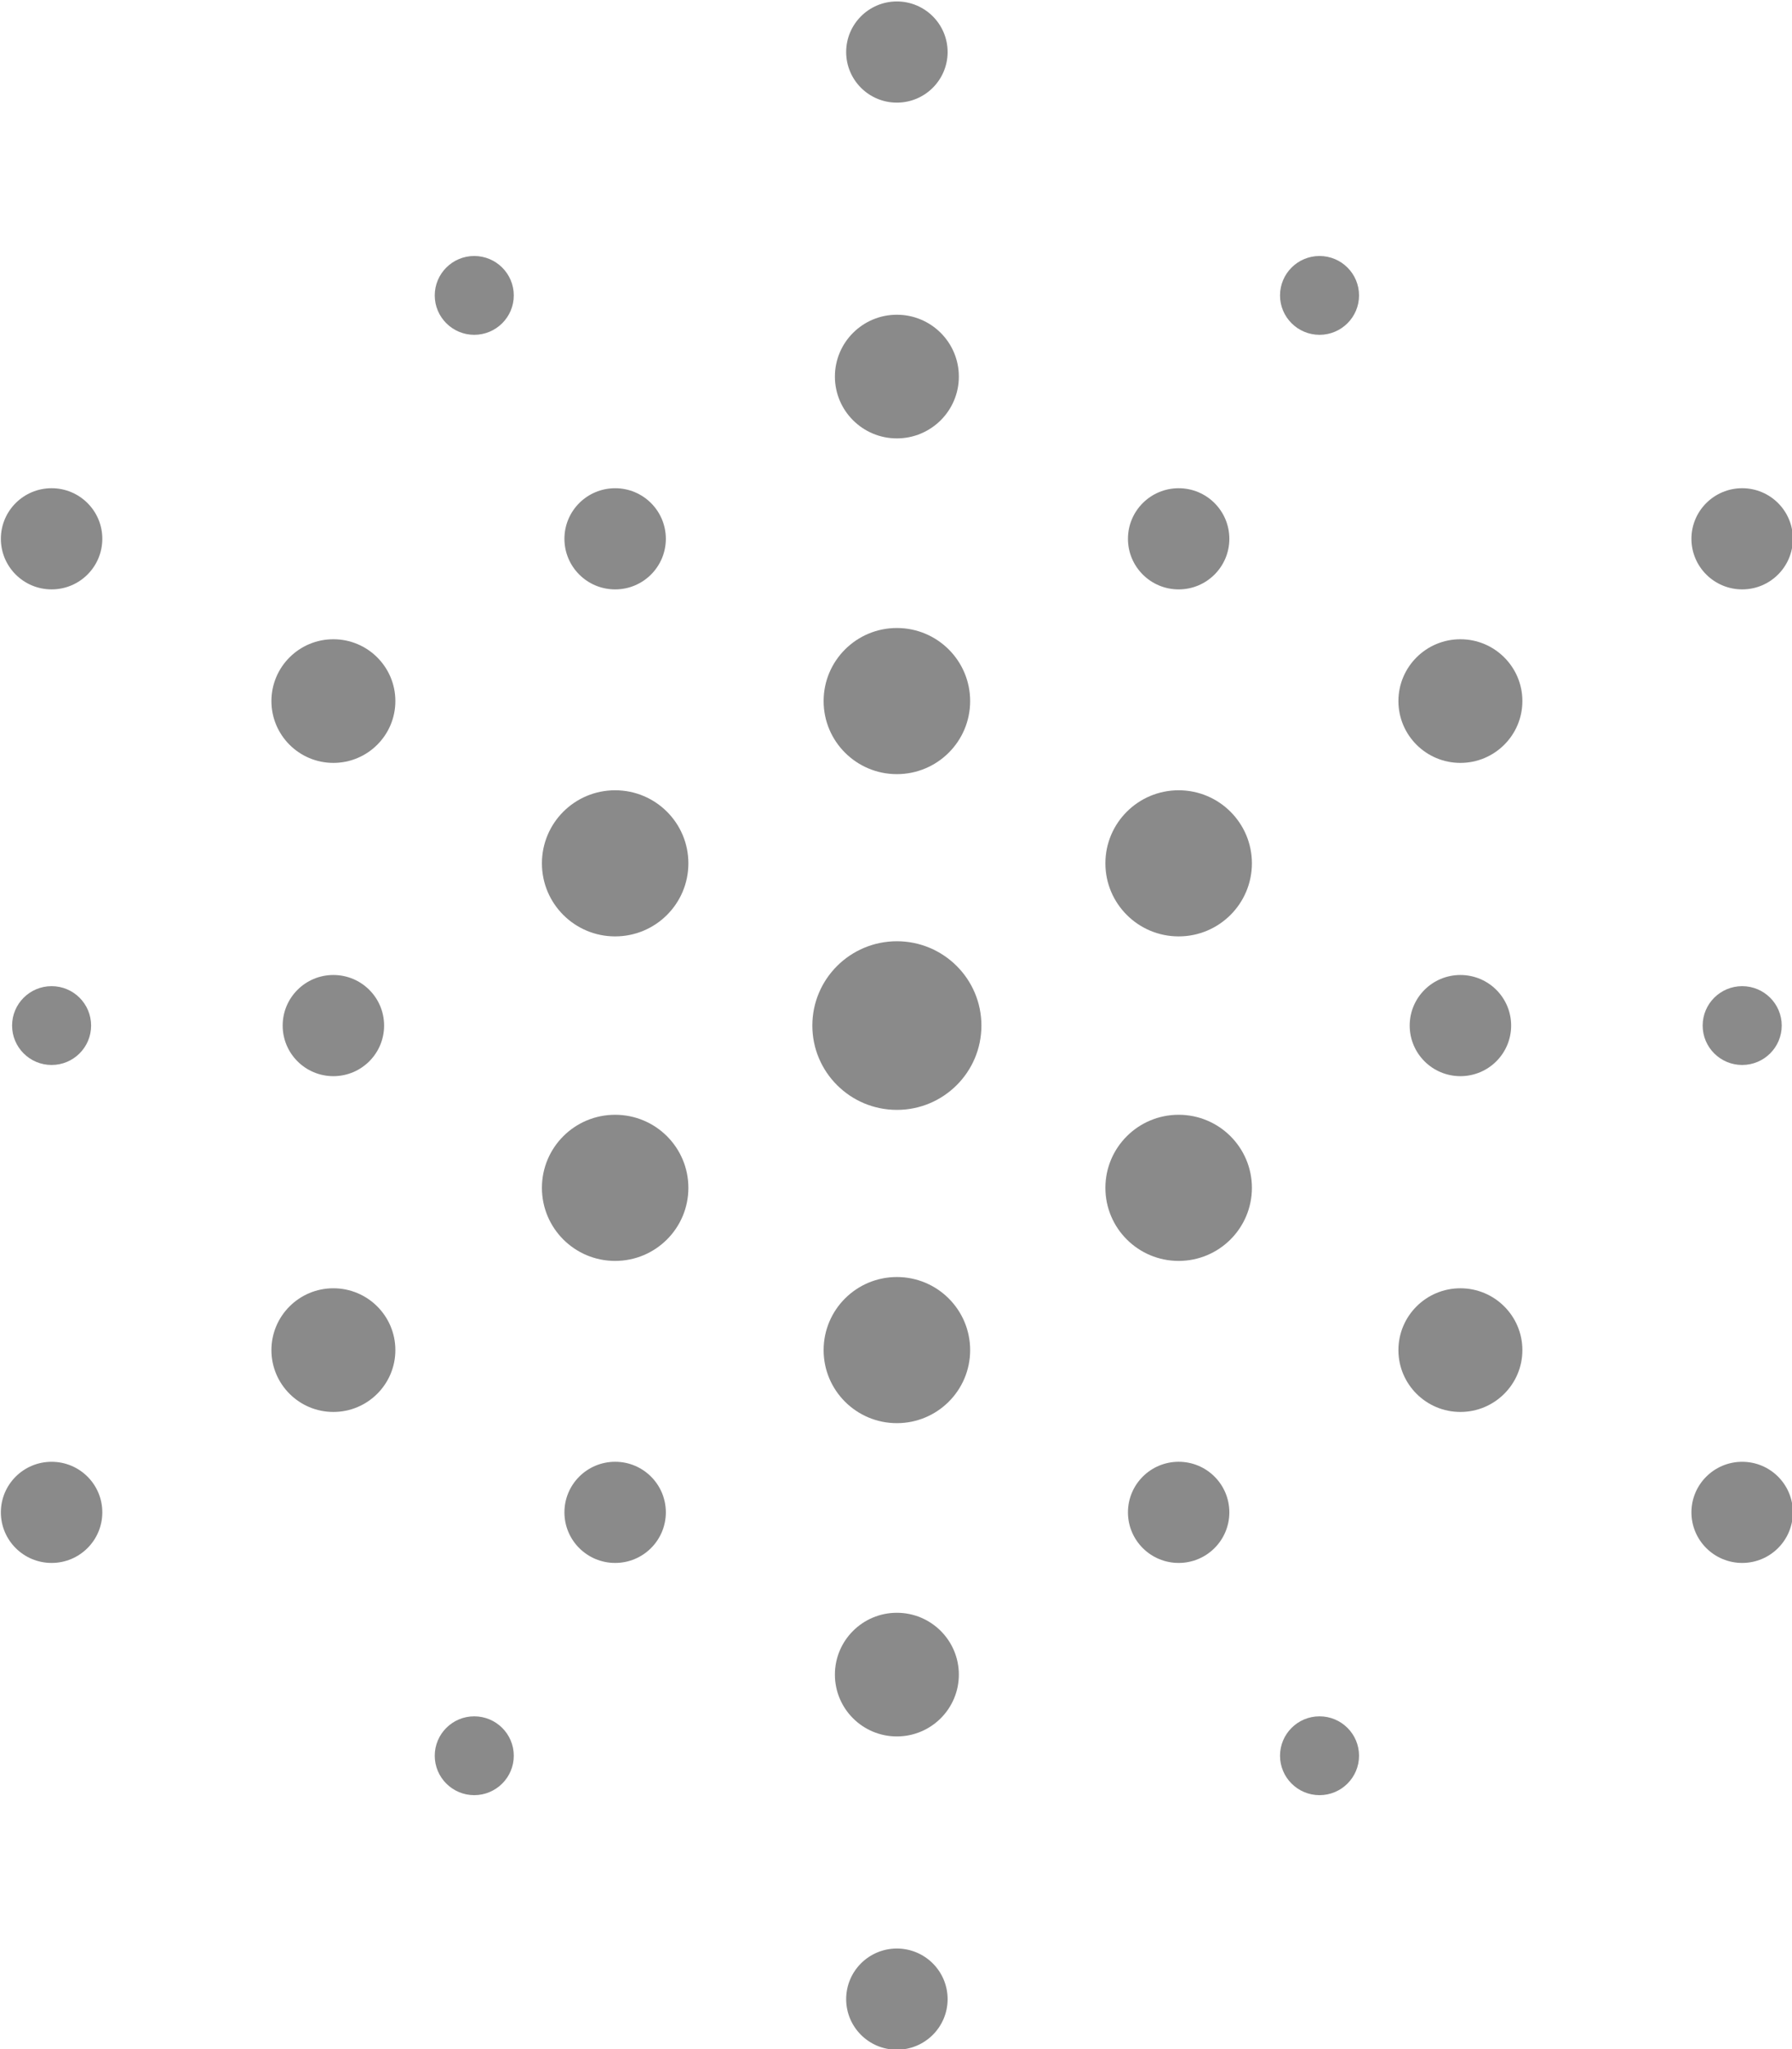 <?xml version="1.0" encoding="UTF-8" standalone="no"?>
<!DOCTYPE svg PUBLIC "-//W3C//DTD SVG 1.1//EN" "http://www.w3.org/Graphics/SVG/1.1/DTD/svg11.dtd">
<svg width="100%" height="100%" viewBox="0 0 70 80" version="1.1" xmlns="http://www.w3.org/2000/svg" xmlns:xlink="http://www.w3.org/1999/xlink" xml:space="preserve" xmlns:serif="http://www.serif.com/" style="fill-rule:evenodd;clip-rule:evenodd;stroke-linejoin:round;stroke-miterlimit:2;">
    <g transform="matrix(0.97,0,0,0.967,-405.164,-3078.86)">
        <g transform="matrix(0.476,0,0,0.476,79.372,3044.13)">
            <path d="M786.639,293.82C789.01,293.82 790.932,295.742 790.932,298.111C790.932,300.48 789.01,302.402 786.639,302.402C784.27,302.402 782.35,300.48 782.35,298.111C782.35,295.742 784.27,293.82 786.639,293.82Z" style="fill:rgb(138,138,138);"/>
        </g>
        <g transform="matrix(0.476,0,0,0.476,79.372,3044.13)">
            <path d="M786.639,359.359C783.217,359.359 780.442,356.584 780.442,353.162C780.442,349.738 783.217,346.963 786.639,346.963C790.064,346.963 792.839,349.738 792.839,353.162C792.839,356.584 790.064,359.359 786.639,359.359Z" style="fill:rgb(138,138,138);"/>
        </g>
        <g transform="matrix(0.476,0,0,0.476,79.372,3044.13)">
            <path d="M786.639,330.881C783.745,330.881 781.397,328.532 781.397,325.638C781.397,322.741 783.745,320.392 786.639,320.392C789.536,320.392 791.883,322.741 791.883,325.638C791.883,328.532 789.536,330.881 786.639,330.881Z" style="fill:rgb(138,138,138);"/>
        </g>
        <g transform="matrix(0.476,0,0,0.476,79.372,3044.13)">
            <path d="M786.643,373.533C790.59,373.533 793.792,376.736 793.792,380.685C793.792,384.634 790.59,387.836 786.643,387.836C782.691,387.836 779.488,384.634 779.488,380.685C779.488,376.736 782.691,373.533 786.643,373.533Z" style="fill:rgb(138,138,138);"/>
        </g>
        <g transform="matrix(0.476,0,0,0.476,79.372,3044.13)">
            <path d="M810.479,373.121C807.056,373.121 804.281,370.346 804.281,366.924C804.281,363.502 807.056,360.727 810.479,360.727C813.901,360.727 816.676,363.502 816.676,366.924C816.676,370.346 813.901,373.121 810.479,373.121Z" style="fill:rgb(138,138,138);"/>
        </g>
        <g transform="matrix(0.476,0,0,0.476,79.372,3044.13)">
            <path d="M810.479,400.647C807.056,400.647 804.281,397.872 804.281,394.448C804.281,391.026 807.056,388.251 810.479,388.251C813.901,388.251 816.676,391.026 816.676,394.448C816.676,397.872 813.901,400.647 810.479,400.647Z" style="fill:rgb(138,138,138);"/>
        </g>
        <g transform="matrix(0.476,0,0,0.476,79.372,3044.13)">
            <path d="M786.639,414.408C783.217,414.408 780.442,411.634 780.442,408.214C780.442,404.787 783.217,402.013 786.639,402.013C790.064,402.013 792.839,404.787 792.839,408.214C792.839,411.634 790.064,414.408 786.639,414.408Z" style="fill:rgb(138,138,138);"/>
        </g>
        <g transform="matrix(0.476,0,0,0.476,79.372,3044.13)">
            <path d="M762.803,400.647C759.379,400.647 756.61,397.872 756.61,394.448C756.61,391.026 759.379,388.251 762.803,388.251C766.229,388.251 769.001,391.026 769.001,394.448C769.001,397.872 766.229,400.647 762.803,400.647Z" style="fill:rgb(138,138,138);"/>
        </g>
        <g transform="matrix(0.476,0,0,0.476,79.372,3044.13)">
            <path d="M762.803,373.121C759.379,373.121 756.61,370.346 756.61,366.924C756.61,363.502 759.379,360.727 762.803,360.727C766.229,360.727 769.001,363.502 769.001,366.924C769.001,370.346 766.229,373.121 762.803,373.121Z" style="fill:rgb(138,138,138);"/>
        </g>
        <g transform="matrix(0.476,0,0,0.476,79.372,3044.13)">
            <path d="M834.315,358.405C831.417,358.405 829.071,356.056 829.071,353.16C829.071,350.266 831.417,347.917 834.315,347.917C837.21,347.917 839.559,350.266 839.559,353.16C839.559,356.056 837.21,358.405 834.315,358.405Z" style="fill:rgb(138,138,138);"/>
        </g>
        <g transform="matrix(0.476,0,0,0.476,79.372,3044.13)">
            <path d="M834.315,413.457C831.417,413.457 829.071,411.106 829.071,408.212C829.071,405.316 831.417,402.967 834.315,402.967C837.21,402.967 839.559,405.316 839.559,408.212C839.559,411.106 837.21,413.457 834.315,413.457Z" style="fill:rgb(138,138,138);"/>
        </g>
        <g transform="matrix(0.476,0,0,0.476,79.372,3044.13)">
            <path d="M786.639,440.979C783.745,440.979 781.397,438.632 781.397,435.734C781.397,432.839 783.745,430.491 786.639,430.491C789.536,430.491 791.883,432.839 791.883,435.734C791.883,438.632 789.536,440.979 786.639,440.979Z" style="fill:rgb(138,138,138);"/>
        </g>
        <g transform="matrix(0.476,0,0,0.476,79.372,3044.13)">
            <path d="M738.965,413.457C736.072,413.457 733.725,411.106 733.725,408.212C733.725,405.316 736.072,402.967 738.965,402.967C741.864,402.967 744.211,405.316 744.211,408.212C744.211,411.106 741.864,413.457 738.965,413.457Z" style="fill:rgb(138,138,138);"/>
        </g>
        <g transform="matrix(0.476,0,0,0.476,79.372,3044.13)">
            <path d="M738.965,358.405C736.072,358.405 733.725,356.056 733.725,353.16C733.725,350.266 736.072,347.917 738.965,347.917C741.864,347.917 744.211,350.266 744.211,353.16C744.211,356.056 741.864,358.405 738.965,358.405Z" style="fill:rgb(138,138,138);"/>
        </g>
        <g transform="matrix(0.476,0,0,0.476,79.372,3044.13)">
            <path d="M858.155,335.107C860.524,335.107 862.443,337.028 862.443,339.396C862.443,341.767 860.524,343.688 858.155,343.688C855.788,343.688 853.861,341.767 853.861,339.396C853.861,337.028 855.788,335.107 858.155,335.107Z" style="fill:rgb(138,138,138);"/>
        </g>
        <g transform="matrix(0.476,0,0,0.476,79.372,3044.13)">
            <path d="M858.155,417.685C860.524,417.685 862.443,419.604 862.443,421.973C862.443,424.343 860.524,426.264 858.155,426.264C855.788,426.264 853.861,424.343 853.861,421.973C853.861,419.604 855.788,417.685 858.155,417.685Z" style="fill:rgb(138,138,138);"/>
        </g>
        <g transform="matrix(0.476,0,0,0.476,79.372,3044.13)">
            <path d="M786.639,458.969C789.01,458.969 790.932,460.891 790.932,463.261C790.932,465.632 789.01,467.552 786.639,467.552C784.27,467.552 782.35,465.632 782.35,463.261C782.35,460.891 784.27,458.969 786.639,458.969Z" style="fill:rgb(138,138,138);"/>
        </g>
        <g transform="matrix(0.476,0,0,0.476,79.372,3044.13)">
            <path d="M715.128,417.685C717.499,417.685 719.418,419.604 719.418,421.973C719.418,424.343 717.499,426.264 715.128,426.264C712.757,426.264 710.836,424.343 710.836,421.973C710.836,419.604 712.757,417.685 715.128,417.685Z" style="fill:rgb(138,138,138);"/>
        </g>
        <g transform="matrix(0.476,0,0,0.476,79.372,3044.13)">
            <path d="M715.128,335.107C717.499,335.107 719.418,337.028 719.418,339.396C719.418,341.767 717.499,343.688 715.128,343.688C712.757,343.688 710.836,341.767 710.836,339.396C710.836,337.028 712.757,335.107 715.128,335.107Z" style="fill:rgb(138,138,138);"/>
        </g>
        <g transform="matrix(0.476,0,0,0.476,79.372,3044.13)">
            <path d="M762.807,335.108C765.174,335.108 767.094,337.028 767.094,339.398C767.094,341.767 765.174,343.689 762.807,343.689C760.433,343.689 758.514,341.767 758.514,339.398C758.514,337.028 760.433,335.108 762.807,335.108Z" style="fill:rgb(138,138,138);"/>
        </g>
        <g transform="matrix(0.476,0,0,0.476,79.372,3044.13)">
            <path d="M810.479,335.108C812.85,335.108 814.767,337.028 814.767,339.398C814.767,341.767 812.85,343.689 810.479,343.689C808.11,343.689 806.19,341.767 806.19,339.398C806.19,337.028 808.11,335.108 810.479,335.108Z" style="fill:rgb(138,138,138);"/>
        </g>
        <g transform="matrix(0.476,0,0,0.476,79.372,3044.13)">
            <path d="M834.315,376.395C836.688,376.395 838.608,378.314 838.608,380.685C838.608,383.055 836.688,384.976 834.315,384.976C831.946,384.976 830.026,383.055 830.026,380.685C830.026,378.314 831.946,376.395 834.315,376.395Z" style="fill:rgb(138,138,138);"/>
        </g>
        <g transform="matrix(0.476,0,0,0.476,79.372,3044.13)">
            <path d="M738.965,376.395C741.338,376.395 743.258,378.314 743.258,380.685C743.258,383.055 741.338,384.976 738.965,384.976C736.598,384.976 734.677,383.055 734.677,380.685C734.677,378.314 736.598,376.395 738.965,376.395Z" style="fill:rgb(138,138,138);"/>
        </g>
        <g transform="matrix(0.476,0,0,0.476,79.372,3044.13)">
            <path d="M762.807,417.683C765.174,417.683 767.094,419.603 767.094,421.973C767.094,424.343 765.174,426.264 762.807,426.264C760.433,426.264 758.514,424.343 758.514,421.973C758.514,419.603 760.433,417.683 762.807,417.683Z" style="fill:rgb(138,138,138);"/>
        </g>
        <g transform="matrix(0.476,0,0,0.476,79.372,3044.13)">
            <path d="M810.479,417.683C812.85,417.683 814.767,419.603 814.767,421.973C814.767,424.343 812.85,426.264 810.479,426.264C808.11,426.264 806.19,424.343 806.19,421.973C806.19,419.603 808.11,417.683 810.479,417.683Z" style="fill:rgb(138,138,138);"/>
        </g>
        <g transform="matrix(0.476,0,0,0.476,79.372,3044.13)">
            <path d="M750.882,315.41C752.73,315.41 754.229,316.907 754.229,318.755C754.229,320.598 752.73,322.096 750.882,322.096C749.042,322.096 747.543,320.598 747.543,318.755C747.543,316.907 749.042,315.41 750.882,315.41Z" style="fill:rgb(138,138,138);"/>
        </g>
        <g transform="matrix(0.476,0,0,0.476,79.372,3044.13)">
            <path d="M822.396,315.41C824.244,315.41 825.74,316.907 825.74,318.755C825.74,320.598 824.244,322.096 822.396,322.096C820.552,322.096 819.055,320.598 819.055,318.755C819.055,316.907 820.552,315.41 822.396,315.41Z" style="fill:rgb(138,138,138);"/>
        </g>
        <g transform="matrix(0.476,0,0,0.476,79.372,3044.13)">
            <path d="M858.155,377.342C860.001,377.342 861.5,378.84 861.5,380.685C861.5,382.53 860.001,384.027 858.155,384.027C856.307,384.027 854.811,382.53 854.811,380.685C854.811,378.84 856.307,377.342 858.155,377.342Z" style="fill:rgb(138,138,138);"/>
        </g>
        <g transform="matrix(0.476,0,0,0.476,79.372,3044.13)">
            <path d="M715.128,377.342C716.977,377.342 718.47,378.84 718.47,380.685C718.47,382.53 716.977,384.027 715.128,384.027C713.281,384.027 711.785,382.53 711.785,380.685C711.785,378.84 713.281,377.342 715.128,377.342Z" style="fill:rgb(138,138,138);"/>
        </g>
        <g transform="matrix(0.476,0,0,0.476,79.372,3044.13)">
            <path d="M750.882,439.274C752.73,439.274 754.229,440.771 754.229,442.617C754.229,444.462 752.73,445.96 750.882,445.96C749.042,445.96 747.543,444.462 747.543,442.617C747.543,440.771 749.042,439.274 750.882,439.274Z" style="fill:rgb(138,138,138);"/>
        </g>
        <g transform="matrix(0.476,0,0,0.476,79.372,3044.13)">
            <path d="M822.396,439.274C824.244,439.274 825.74,440.771 825.74,442.617C825.74,444.462 824.244,445.96 822.396,445.96C820.552,445.96 819.055,444.462 819.055,442.617C819.055,440.771 820.552,439.274 822.396,439.274Z" style="fill:rgb(138,138,138);"/>
        </g>
    </g>
</svg>

